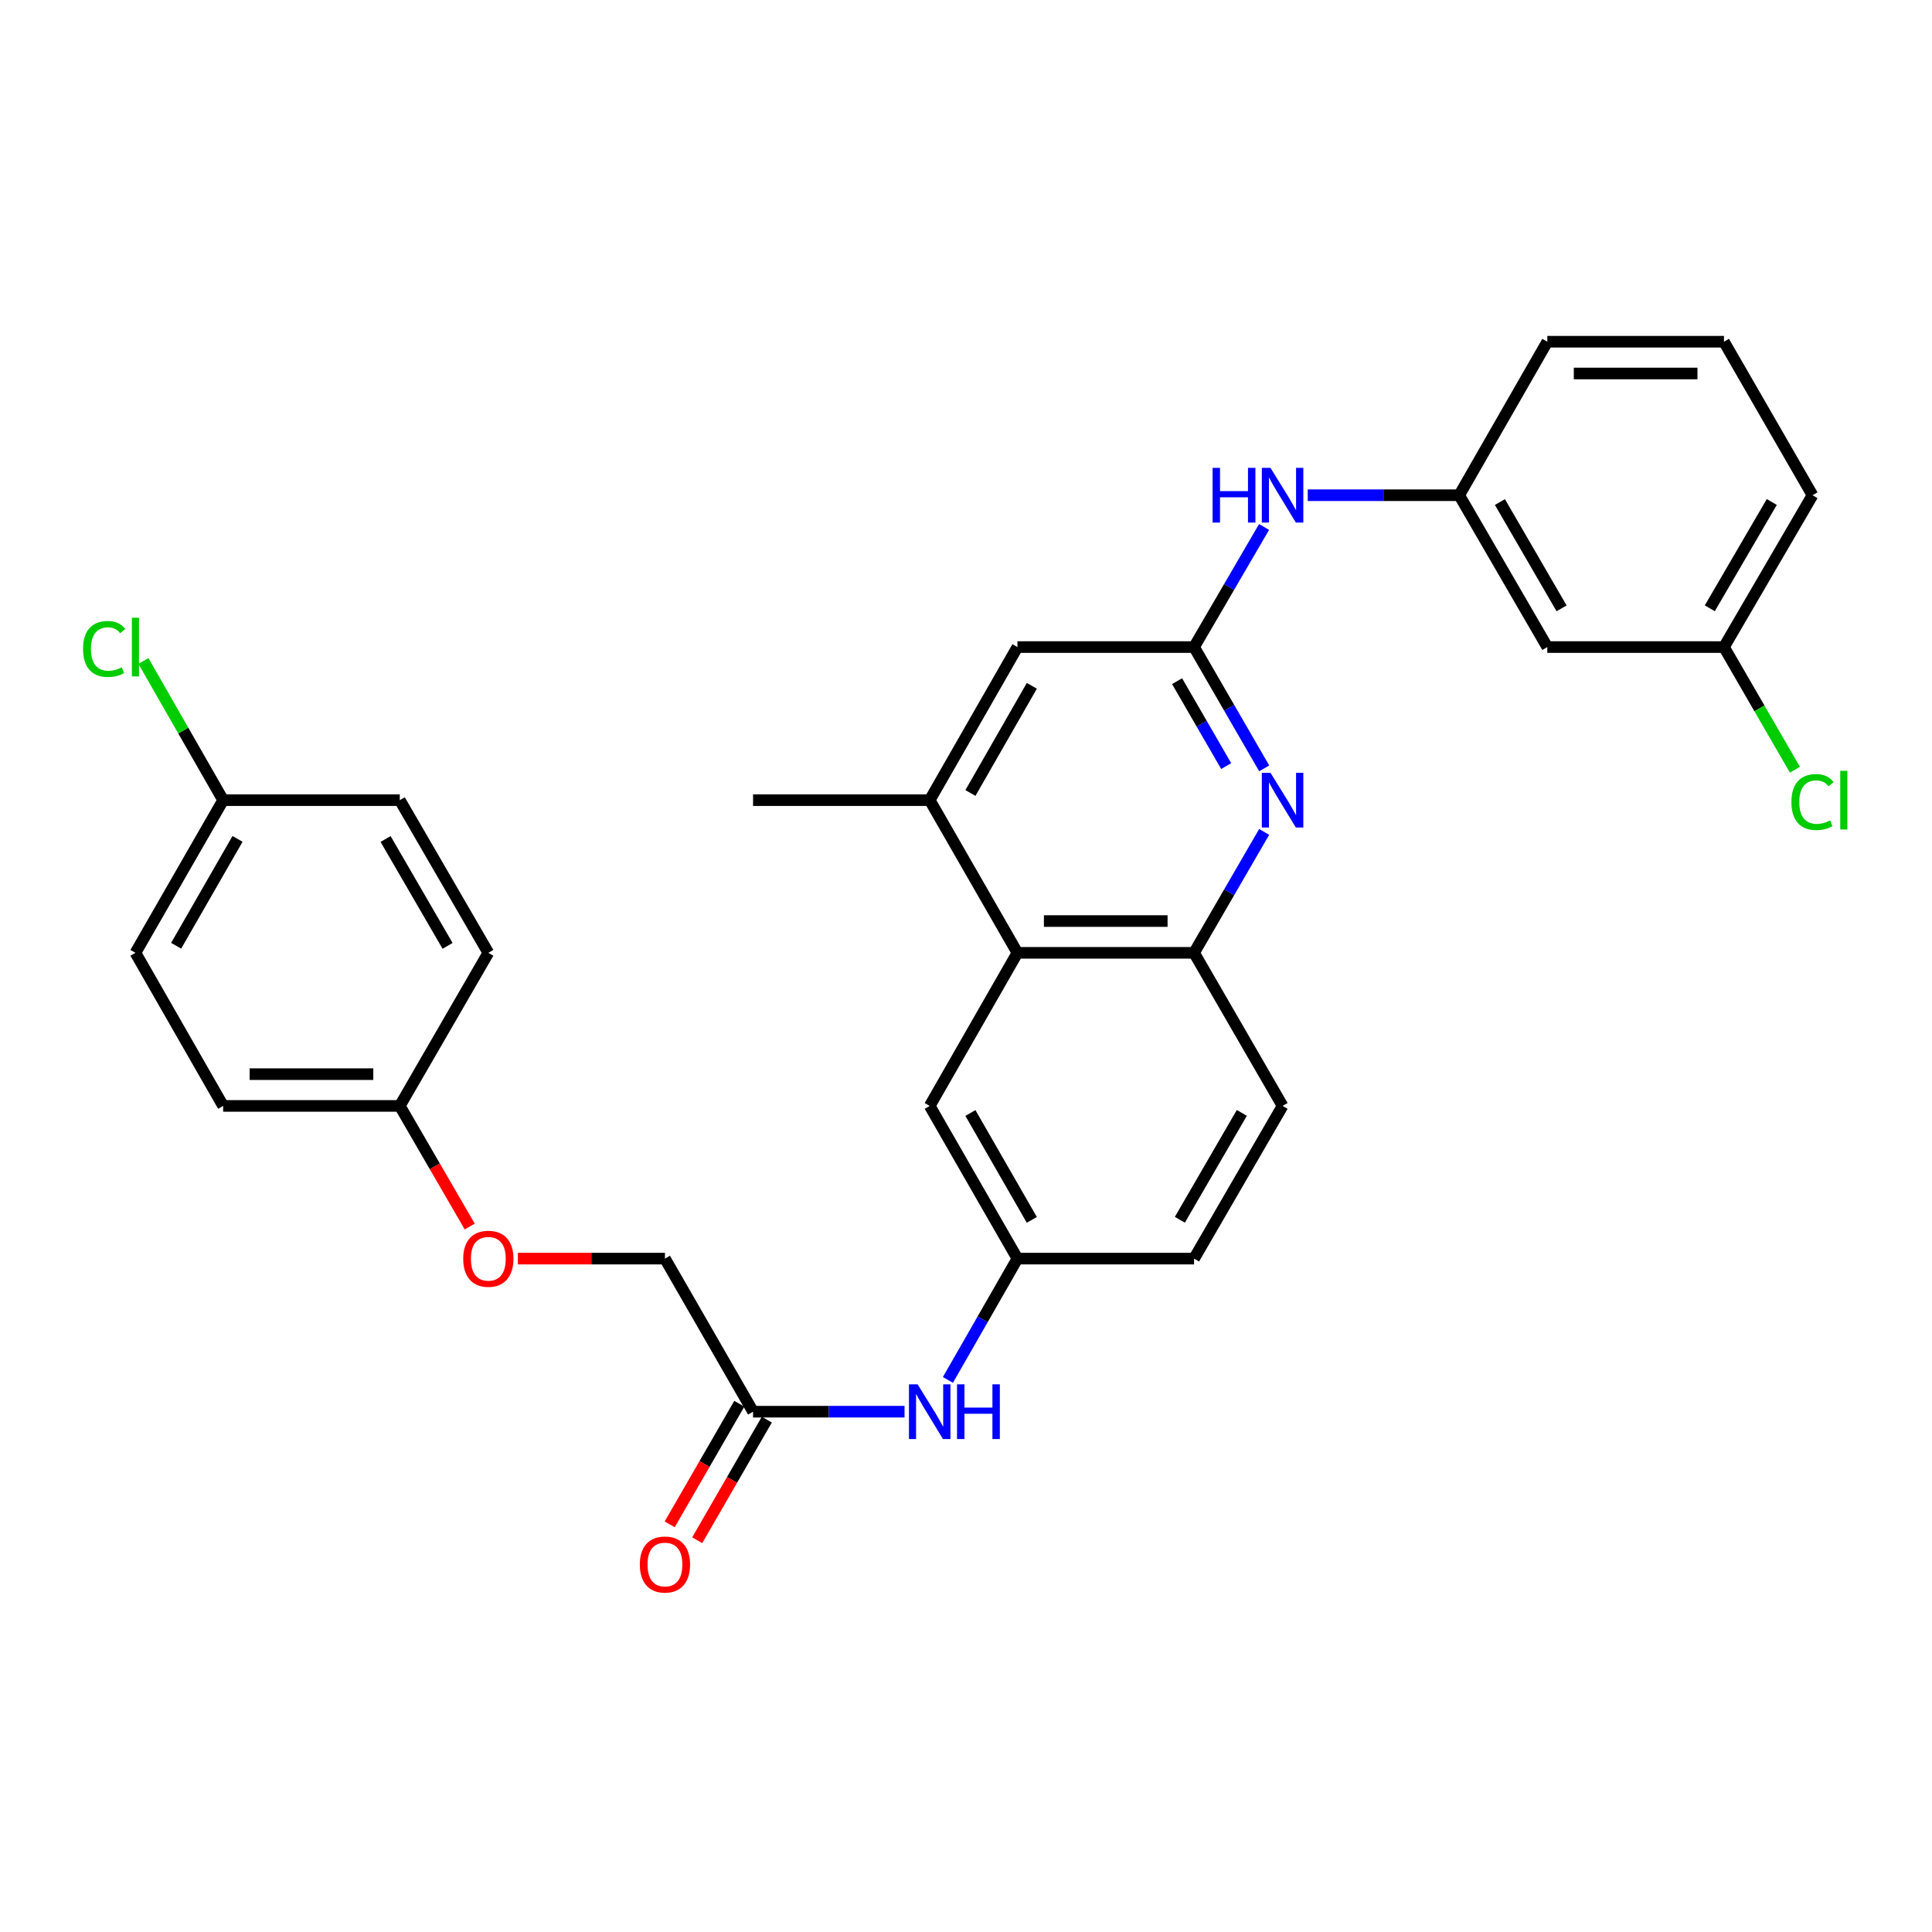 <?xml version='1.0' encoding='iso-8859-1'?>
<svg version='1.1' baseProfile='full'
              xmlns='http://www.w3.org/2000/svg'
                      xmlns:rdkit='http://www.rdkit.org/xml'
                      xmlns:xlink='http://www.w3.org/1999/xlink'
                  xml:space='preserve'
width='1000px' height='1000px' viewBox='0 0 1000 1000'>
<!-- END OF HEADER -->
<rect style='opacity:1.0;fill:#FFFFFF;stroke:none' width='1000' height='1000' x='0' y='0'> </rect>
<path class='bond-0' d='M 654.352,397.711 L 636.199,366.315' style='fill:none;fill-rule:evenodd;stroke:#0000FF;stroke-width:6px;stroke-linecap:butt;stroke-linejoin:miter;stroke-opacity:1' />
<path class='bond-0' d='M 636.199,366.315 L 618.047,334.918' style='fill:none;fill-rule:evenodd;stroke:#000000;stroke-width:6px;stroke-linecap:butt;stroke-linejoin:miter;stroke-opacity:1' />
<path class='bond-0' d='M 634.67,396.523 L 621.964,374.545' style='fill:none;fill-rule:evenodd;stroke:#0000FF;stroke-width:6px;stroke-linecap:butt;stroke-linejoin:miter;stroke-opacity:1' />
<path class='bond-0' d='M 621.964,374.545 L 609.257,352.568' style='fill:none;fill-rule:evenodd;stroke:#000000;stroke-width:6px;stroke-linecap:butt;stroke-linejoin:miter;stroke-opacity:1' />
<path class='bond-2' d='M 654.328,430.603 L 636.188,461.892' style='fill:none;fill-rule:evenodd;stroke:#0000FF;stroke-width:6px;stroke-linecap:butt;stroke-linejoin:miter;stroke-opacity:1' />
<path class='bond-2' d='M 636.188,461.892 L 618.047,493.182' style='fill:none;fill-rule:evenodd;stroke:#000000;stroke-width:6px;stroke-linecap:butt;stroke-linejoin:miter;stroke-opacity:1' />
<path class='bond-4' d='M 618.047,334.918 L 636.164,303.839' style='fill:none;fill-rule:evenodd;stroke:#000000;stroke-width:6px;stroke-linecap:butt;stroke-linejoin:miter;stroke-opacity:1' />
<path class='bond-4' d='M 636.164,303.839 L 654.282,272.759' style='fill:none;fill-rule:evenodd;stroke:#0000FF;stroke-width:6px;stroke-linecap:butt;stroke-linejoin:miter;stroke-opacity:1' />
<path class='bond-6' d='M 618.047,334.918 L 526.619,334.918' style='fill:none;fill-rule:evenodd;stroke:#000000;stroke-width:6px;stroke-linecap:butt;stroke-linejoin:miter;stroke-opacity:1' />
<path class='bond-1' d='M 526.619,493.182 L 618.047,493.182' style='fill:none;fill-rule:evenodd;stroke:#000000;stroke-width:6px;stroke-linecap:butt;stroke-linejoin:miter;stroke-opacity:1' />
<path class='bond-1' d='M 540.333,476.738 L 604.333,476.738' style='fill:none;fill-rule:evenodd;stroke:#000000;stroke-width:6px;stroke-linecap:butt;stroke-linejoin:miter;stroke-opacity:1' />
<path class='bond-3' d='M 526.619,493.182 L 481.215,414.16' style='fill:none;fill-rule:evenodd;stroke:#000000;stroke-width:6px;stroke-linecap:butt;stroke-linejoin:miter;stroke-opacity:1' />
<path class='bond-8' d='M 526.619,493.182 L 481.215,572.423' style='fill:none;fill-rule:evenodd;stroke:#000000;stroke-width:6px;stroke-linecap:butt;stroke-linejoin:miter;stroke-opacity:1' />
<path class='bond-12' d='M 618.047,493.182 L 663.862,572.423' style='fill:none;fill-rule:evenodd;stroke:#000000;stroke-width:6px;stroke-linecap:butt;stroke-linejoin:miter;stroke-opacity:1' />
<path class='bond-26' d='M 481.215,414.16 L 389.787,414.16' style='fill:none;fill-rule:evenodd;stroke:#000000;stroke-width:6px;stroke-linecap:butt;stroke-linejoin:miter;stroke-opacity:1' />
<path class='bond-30' d='M 481.215,414.16 L 526.619,334.918' style='fill:none;fill-rule:evenodd;stroke:#000000;stroke-width:6px;stroke-linecap:butt;stroke-linejoin:miter;stroke-opacity:1' />
<path class='bond-30' d='M 502.293,410.448 L 534.076,354.979' style='fill:none;fill-rule:evenodd;stroke:#000000;stroke-width:6px;stroke-linecap:butt;stroke-linejoin:miter;stroke-opacity:1' />
<path class='bond-10' d='M 676.887,256.325 L 716.089,256.325' style='fill:none;fill-rule:evenodd;stroke:#0000FF;stroke-width:6px;stroke-linecap:butt;stroke-linejoin:miter;stroke-opacity:1' />
<path class='bond-10' d='M 716.089,256.325 L 755.29,256.325' style='fill:none;fill-rule:evenodd;stroke:#000000;stroke-width:6px;stroke-linecap:butt;stroke-linejoin:miter;stroke-opacity:1' />
<path class='bond-5' d='M 389.787,730.687 L 428.988,730.687' style='fill:none;fill-rule:evenodd;stroke:#000000;stroke-width:6px;stroke-linecap:butt;stroke-linejoin:miter;stroke-opacity:1' />
<path class='bond-5' d='M 428.988,730.687 L 468.189,730.687' style='fill:none;fill-rule:evenodd;stroke:#0000FF;stroke-width:6px;stroke-linecap:butt;stroke-linejoin:miter;stroke-opacity:1' />
<path class='bond-13' d='M 382.666,726.577 L 364.65,757.788' style='fill:none;fill-rule:evenodd;stroke:#000000;stroke-width:6px;stroke-linecap:butt;stroke-linejoin:miter;stroke-opacity:1' />
<path class='bond-13' d='M 364.65,757.788 L 346.635,788.998' style='fill:none;fill-rule:evenodd;stroke:#FF0000;stroke-width:6px;stroke-linecap:butt;stroke-linejoin:miter;stroke-opacity:1' />
<path class='bond-13' d='M 396.907,734.798 L 378.892,766.008' style='fill:none;fill-rule:evenodd;stroke:#000000;stroke-width:6px;stroke-linecap:butt;stroke-linejoin:miter;stroke-opacity:1' />
<path class='bond-13' d='M 378.892,766.008 L 360.876,797.219' style='fill:none;fill-rule:evenodd;stroke:#FF0000;stroke-width:6px;stroke-linecap:butt;stroke-linejoin:miter;stroke-opacity:1' />
<path class='bond-15' d='M 389.787,730.687 L 344.173,651.455' style='fill:none;fill-rule:evenodd;stroke:#000000;stroke-width:6px;stroke-linecap:butt;stroke-linejoin:miter;stroke-opacity:1' />
<path class='bond-7' d='M 490.638,714.244 L 508.628,682.85' style='fill:none;fill-rule:evenodd;stroke:#0000FF;stroke-width:6px;stroke-linecap:butt;stroke-linejoin:miter;stroke-opacity:1' />
<path class='bond-7' d='M 508.628,682.85 L 526.619,651.455' style='fill:none;fill-rule:evenodd;stroke:#000000;stroke-width:6px;stroke-linecap:butt;stroke-linejoin:miter;stroke-opacity:1' />
<path class='bond-31' d='M 481.215,572.423 L 526.619,651.455' style='fill:none;fill-rule:evenodd;stroke:#000000;stroke-width:6px;stroke-linecap:butt;stroke-linejoin:miter;stroke-opacity:1' />
<path class='bond-31' d='M 502.284,576.087 L 534.067,631.409' style='fill:none;fill-rule:evenodd;stroke:#000000;stroke-width:6px;stroke-linecap:butt;stroke-linejoin:miter;stroke-opacity:1' />
<path class='bond-9' d='M 526.619,651.455 L 618.047,651.455' style='fill:none;fill-rule:evenodd;stroke:#000000;stroke-width:6px;stroke-linecap:butt;stroke-linejoin:miter;stroke-opacity:1' />
<path class='bond-11' d='M 755.29,256.325 L 800.886,334.918' style='fill:none;fill-rule:evenodd;stroke:#000000;stroke-width:6px;stroke-linecap:butt;stroke-linejoin:miter;stroke-opacity:1' />
<path class='bond-11' d='M 776.353,259.862 L 808.27,314.877' style='fill:none;fill-rule:evenodd;stroke:#000000;stroke-width:6px;stroke-linecap:butt;stroke-linejoin:miter;stroke-opacity:1' />
<path class='bond-28' d='M 755.29,256.325 L 800.886,176.873' style='fill:none;fill-rule:evenodd;stroke:#000000;stroke-width:6px;stroke-linecap:butt;stroke-linejoin:miter;stroke-opacity:1' />
<path class='bond-16' d='M 800.886,334.918 L 892.323,334.918' style='fill:none;fill-rule:evenodd;stroke:#000000;stroke-width:6px;stroke-linecap:butt;stroke-linejoin:miter;stroke-opacity:1' />
<path class='bond-18' d='M 663.862,572.423 L 618.047,651.455' style='fill:none;fill-rule:evenodd;stroke:#000000;stroke-width:6px;stroke-linecap:butt;stroke-linejoin:miter;stroke-opacity:1' />
<path class='bond-18' d='M 642.763,576.031 L 610.693,631.353' style='fill:none;fill-rule:evenodd;stroke:#000000;stroke-width:6px;stroke-linecap:butt;stroke-linejoin:miter;stroke-opacity:1' />
<path class='bond-14' d='M 268.048,651.455 L 306.11,651.455' style='fill:none;fill-rule:evenodd;stroke:#FF0000;stroke-width:6px;stroke-linecap:butt;stroke-linejoin:miter;stroke-opacity:1' />
<path class='bond-14' d='M 306.11,651.455 L 344.173,651.455' style='fill:none;fill-rule:evenodd;stroke:#000000;stroke-width:6px;stroke-linecap:butt;stroke-linejoin:miter;stroke-opacity:1' />
<path class='bond-17' d='M 243.134,634.851 L 225.032,603.637' style='fill:none;fill-rule:evenodd;stroke:#FF0000;stroke-width:6px;stroke-linecap:butt;stroke-linejoin:miter;stroke-opacity:1' />
<path class='bond-17' d='M 225.032,603.637 L 206.93,572.423' style='fill:none;fill-rule:evenodd;stroke:#000000;stroke-width:6px;stroke-linecap:butt;stroke-linejoin:miter;stroke-opacity:1' />
<path class='bond-20' d='M 892.323,334.918 L 910.681,366.665' style='fill:none;fill-rule:evenodd;stroke:#000000;stroke-width:6px;stroke-linecap:butt;stroke-linejoin:miter;stroke-opacity:1' />
<path class='bond-20' d='M 910.681,366.665 L 929.04,398.411' style='fill:none;fill-rule:evenodd;stroke:#00CC00;stroke-width:6px;stroke-linecap:butt;stroke-linejoin:miter;stroke-opacity:1' />
<path class='bond-32' d='M 892.323,334.918 L 938.147,256.325' style='fill:none;fill-rule:evenodd;stroke:#000000;stroke-width:6px;stroke-linecap:butt;stroke-linejoin:miter;stroke-opacity:1' />
<path class='bond-32' d='M 884.991,314.846 L 917.068,259.831' style='fill:none;fill-rule:evenodd;stroke:#000000;stroke-width:6px;stroke-linecap:butt;stroke-linejoin:miter;stroke-opacity:1' />
<path class='bond-22' d='M 206.93,572.423 L 252.763,493.182' style='fill:none;fill-rule:evenodd;stroke:#000000;stroke-width:6px;stroke-linecap:butt;stroke-linejoin:miter;stroke-opacity:1' />
<path class='bond-23' d='M 206.93,572.423 L 115.501,572.423' style='fill:none;fill-rule:evenodd;stroke:#000000;stroke-width:6px;stroke-linecap:butt;stroke-linejoin:miter;stroke-opacity:1' />
<path class='bond-23' d='M 193.216,555.98 L 129.216,555.98' style='fill:none;fill-rule:evenodd;stroke:#000000;stroke-width:6px;stroke-linecap:butt;stroke-linejoin:miter;stroke-opacity:1' />
<path class='bond-19' d='M 115.501,414.16 L 70.107,493.182' style='fill:none;fill-rule:evenodd;stroke:#000000;stroke-width:6px;stroke-linecap:butt;stroke-linejoin:miter;stroke-opacity:1' />
<path class='bond-19' d='M 122.951,434.204 L 91.175,489.519' style='fill:none;fill-rule:evenodd;stroke:#000000;stroke-width:6px;stroke-linecap:butt;stroke-linejoin:miter;stroke-opacity:1' />
<path class='bond-21' d='M 115.501,414.16 L 94.866,378.137' style='fill:none;fill-rule:evenodd;stroke:#000000;stroke-width:6px;stroke-linecap:butt;stroke-linejoin:miter;stroke-opacity:1' />
<path class='bond-21' d='M 94.866,378.137 L 74.23,342.115' style='fill:none;fill-rule:evenodd;stroke:#00CC00;stroke-width:6px;stroke-linecap:butt;stroke-linejoin:miter;stroke-opacity:1' />
<path class='bond-33' d='M 115.501,414.16 L 206.93,414.16' style='fill:none;fill-rule:evenodd;stroke:#000000;stroke-width:6px;stroke-linecap:butt;stroke-linejoin:miter;stroke-opacity:1' />
<path class='bond-24' d='M 252.763,493.182 L 206.93,414.16' style='fill:none;fill-rule:evenodd;stroke:#000000;stroke-width:6px;stroke-linecap:butt;stroke-linejoin:miter;stroke-opacity:1' />
<path class='bond-24' d='M 231.663,489.579 L 199.58,434.263' style='fill:none;fill-rule:evenodd;stroke:#000000;stroke-width:6px;stroke-linecap:butt;stroke-linejoin:miter;stroke-opacity:1' />
<path class='bond-25' d='M 115.501,572.423 L 70.107,493.182' style='fill:none;fill-rule:evenodd;stroke:#000000;stroke-width:6px;stroke-linecap:butt;stroke-linejoin:miter;stroke-opacity:1' />
<path class='bond-27' d='M 892.323,176.873 L 800.886,176.873' style='fill:none;fill-rule:evenodd;stroke:#000000;stroke-width:6px;stroke-linecap:butt;stroke-linejoin:miter;stroke-opacity:1' />
<path class='bond-27' d='M 878.607,193.317 L 814.601,193.317' style='fill:none;fill-rule:evenodd;stroke:#000000;stroke-width:6px;stroke-linecap:butt;stroke-linejoin:miter;stroke-opacity:1' />
<path class='bond-29' d='M 892.323,176.873 L 938.147,256.325' style='fill:none;fill-rule:evenodd;stroke:#000000;stroke-width:6px;stroke-linecap:butt;stroke-linejoin:miter;stroke-opacity:1' />
<path  class='atom-0' d='M 657.602 400
L 666.882 415
Q 667.802 416.48, 669.282 419.16
Q 670.762 421.84, 670.842 422
L 670.842 400
L 674.602 400
L 674.602 428.32
L 670.722 428.32
L 660.762 411.92
Q 659.602 410, 658.362 407.8
Q 657.162 405.6, 656.802 404.92
L 656.802 428.32
L 653.122 428.32
L 653.122 400
L 657.602 400
' fill='#0000FF'/>
<path  class='atom-5' d='M 627.642 242.165
L 631.482 242.165
L 631.482 254.205
L 645.962 254.205
L 645.962 242.165
L 649.802 242.165
L 649.802 270.485
L 645.962 270.485
L 645.962 257.405
L 631.482 257.405
L 631.482 270.485
L 627.642 270.485
L 627.642 242.165
' fill='#0000FF'/>
<path  class='atom-5' d='M 657.602 242.165
L 666.882 257.165
Q 667.802 258.645, 669.282 261.325
Q 670.762 264.005, 670.842 264.165
L 670.842 242.165
L 674.602 242.165
L 674.602 270.485
L 670.722 270.485
L 660.762 254.085
Q 659.602 252.165, 658.362 249.965
Q 657.162 247.765, 656.802 247.085
L 656.802 270.485
L 653.122 270.485
L 653.122 242.165
L 657.602 242.165
' fill='#0000FF'/>
<path  class='atom-8' d='M 474.955 716.527
L 484.235 731.527
Q 485.155 733.007, 486.635 735.687
Q 488.115 738.367, 488.195 738.527
L 488.195 716.527
L 491.955 716.527
L 491.955 744.847
L 488.075 744.847
L 478.115 728.447
Q 476.955 726.527, 475.715 724.327
Q 474.515 722.127, 474.155 721.447
L 474.155 744.847
L 470.475 744.847
L 470.475 716.527
L 474.955 716.527
' fill='#0000FF'/>
<path  class='atom-8' d='M 495.355 716.527
L 499.195 716.527
L 499.195 728.567
L 513.675 728.567
L 513.675 716.527
L 517.515 716.527
L 517.515 744.847
L 513.675 744.847
L 513.675 731.767
L 499.195 731.767
L 499.195 744.847
L 495.355 744.847
L 495.355 716.527
' fill='#0000FF'/>
<path  class='atom-14' d='M 331.173 809.79
Q 331.173 802.99, 334.533 799.19
Q 337.893 795.39, 344.173 795.39
Q 350.453 795.39, 353.813 799.19
Q 357.173 802.99, 357.173 809.79
Q 357.173 816.67, 353.773 820.59
Q 350.373 824.47, 344.173 824.47
Q 337.933 824.47, 334.533 820.59
Q 331.173 816.71, 331.173 809.79
M 344.173 821.27
Q 348.493 821.27, 350.813 818.39
Q 353.173 815.47, 353.173 809.79
Q 353.173 804.23, 350.813 801.43
Q 348.493 798.59, 344.173 798.59
Q 339.853 798.59, 337.493 801.39
Q 335.173 804.19, 335.173 809.79
Q 335.173 815.51, 337.493 818.39
Q 339.853 821.27, 344.173 821.27
' fill='#FF0000'/>
<path  class='atom-15' d='M 239.763 651.535
Q 239.763 644.735, 243.123 640.935
Q 246.483 637.135, 252.763 637.135
Q 259.043 637.135, 262.403 640.935
Q 265.763 644.735, 265.763 651.535
Q 265.763 658.415, 262.363 662.335
Q 258.963 666.215, 252.763 666.215
Q 246.523 666.215, 243.123 662.335
Q 239.763 658.455, 239.763 651.535
M 252.763 663.015
Q 257.083 663.015, 259.403 660.135
Q 261.763 657.215, 261.763 651.535
Q 261.763 645.975, 259.403 643.175
Q 257.083 640.335, 252.763 640.335
Q 248.443 640.335, 246.083 643.135
Q 243.763 645.935, 243.763 651.535
Q 243.763 657.255, 246.083 660.135
Q 248.443 663.015, 252.763 663.015
' fill='#FF0000'/>
<path  class='atom-21' d='M 927.227 415.14
Q 927.227 408.1, 930.507 404.42
Q 933.827 400.7, 940.107 400.7
Q 945.947 400.7, 949.067 404.82
L 946.427 406.98
Q 944.147 403.98, 940.107 403.98
Q 935.827 403.98, 933.547 406.86
Q 931.307 409.7, 931.307 415.14
Q 931.307 420.74, 933.627 423.62
Q 935.987 426.5, 940.547 426.5
Q 943.667 426.5, 947.307 424.62
L 948.427 427.62
Q 946.947 428.58, 944.707 429.14
Q 942.467 429.7, 939.987 429.7
Q 933.827 429.7, 930.507 425.94
Q 927.227 422.18, 927.227 415.14
' fill='#00CC00'/>
<path  class='atom-21' d='M 952.507 398.98
L 956.187 398.98
L 956.187 429.34
L 952.507 429.34
L 952.507 398.98
' fill='#00CC00'/>
<path  class='atom-22' d='M 42.987 335.898
Q 42.987 328.858, 46.267 325.178
Q 49.587 321.458, 55.867 321.458
Q 61.707 321.458, 64.827 325.578
L 62.187 327.738
Q 59.907 324.738, 55.867 324.738
Q 51.587 324.738, 49.307 327.618
Q 47.067 330.458, 47.067 335.898
Q 47.067 341.498, 49.387 344.378
Q 51.747 347.258, 56.307 347.258
Q 59.427 347.258, 63.067 345.378
L 64.187 348.378
Q 62.707 349.338, 60.467 349.898
Q 58.227 350.458, 55.747 350.458
Q 49.587 350.458, 46.267 346.698
Q 42.987 342.938, 42.987 335.898
' fill='#00CC00'/>
<path  class='atom-22' d='M 68.267 319.738
L 71.947 319.738
L 71.947 350.098
L 68.267 350.098
L 68.267 319.738
' fill='#00CC00'/>
</svg>
